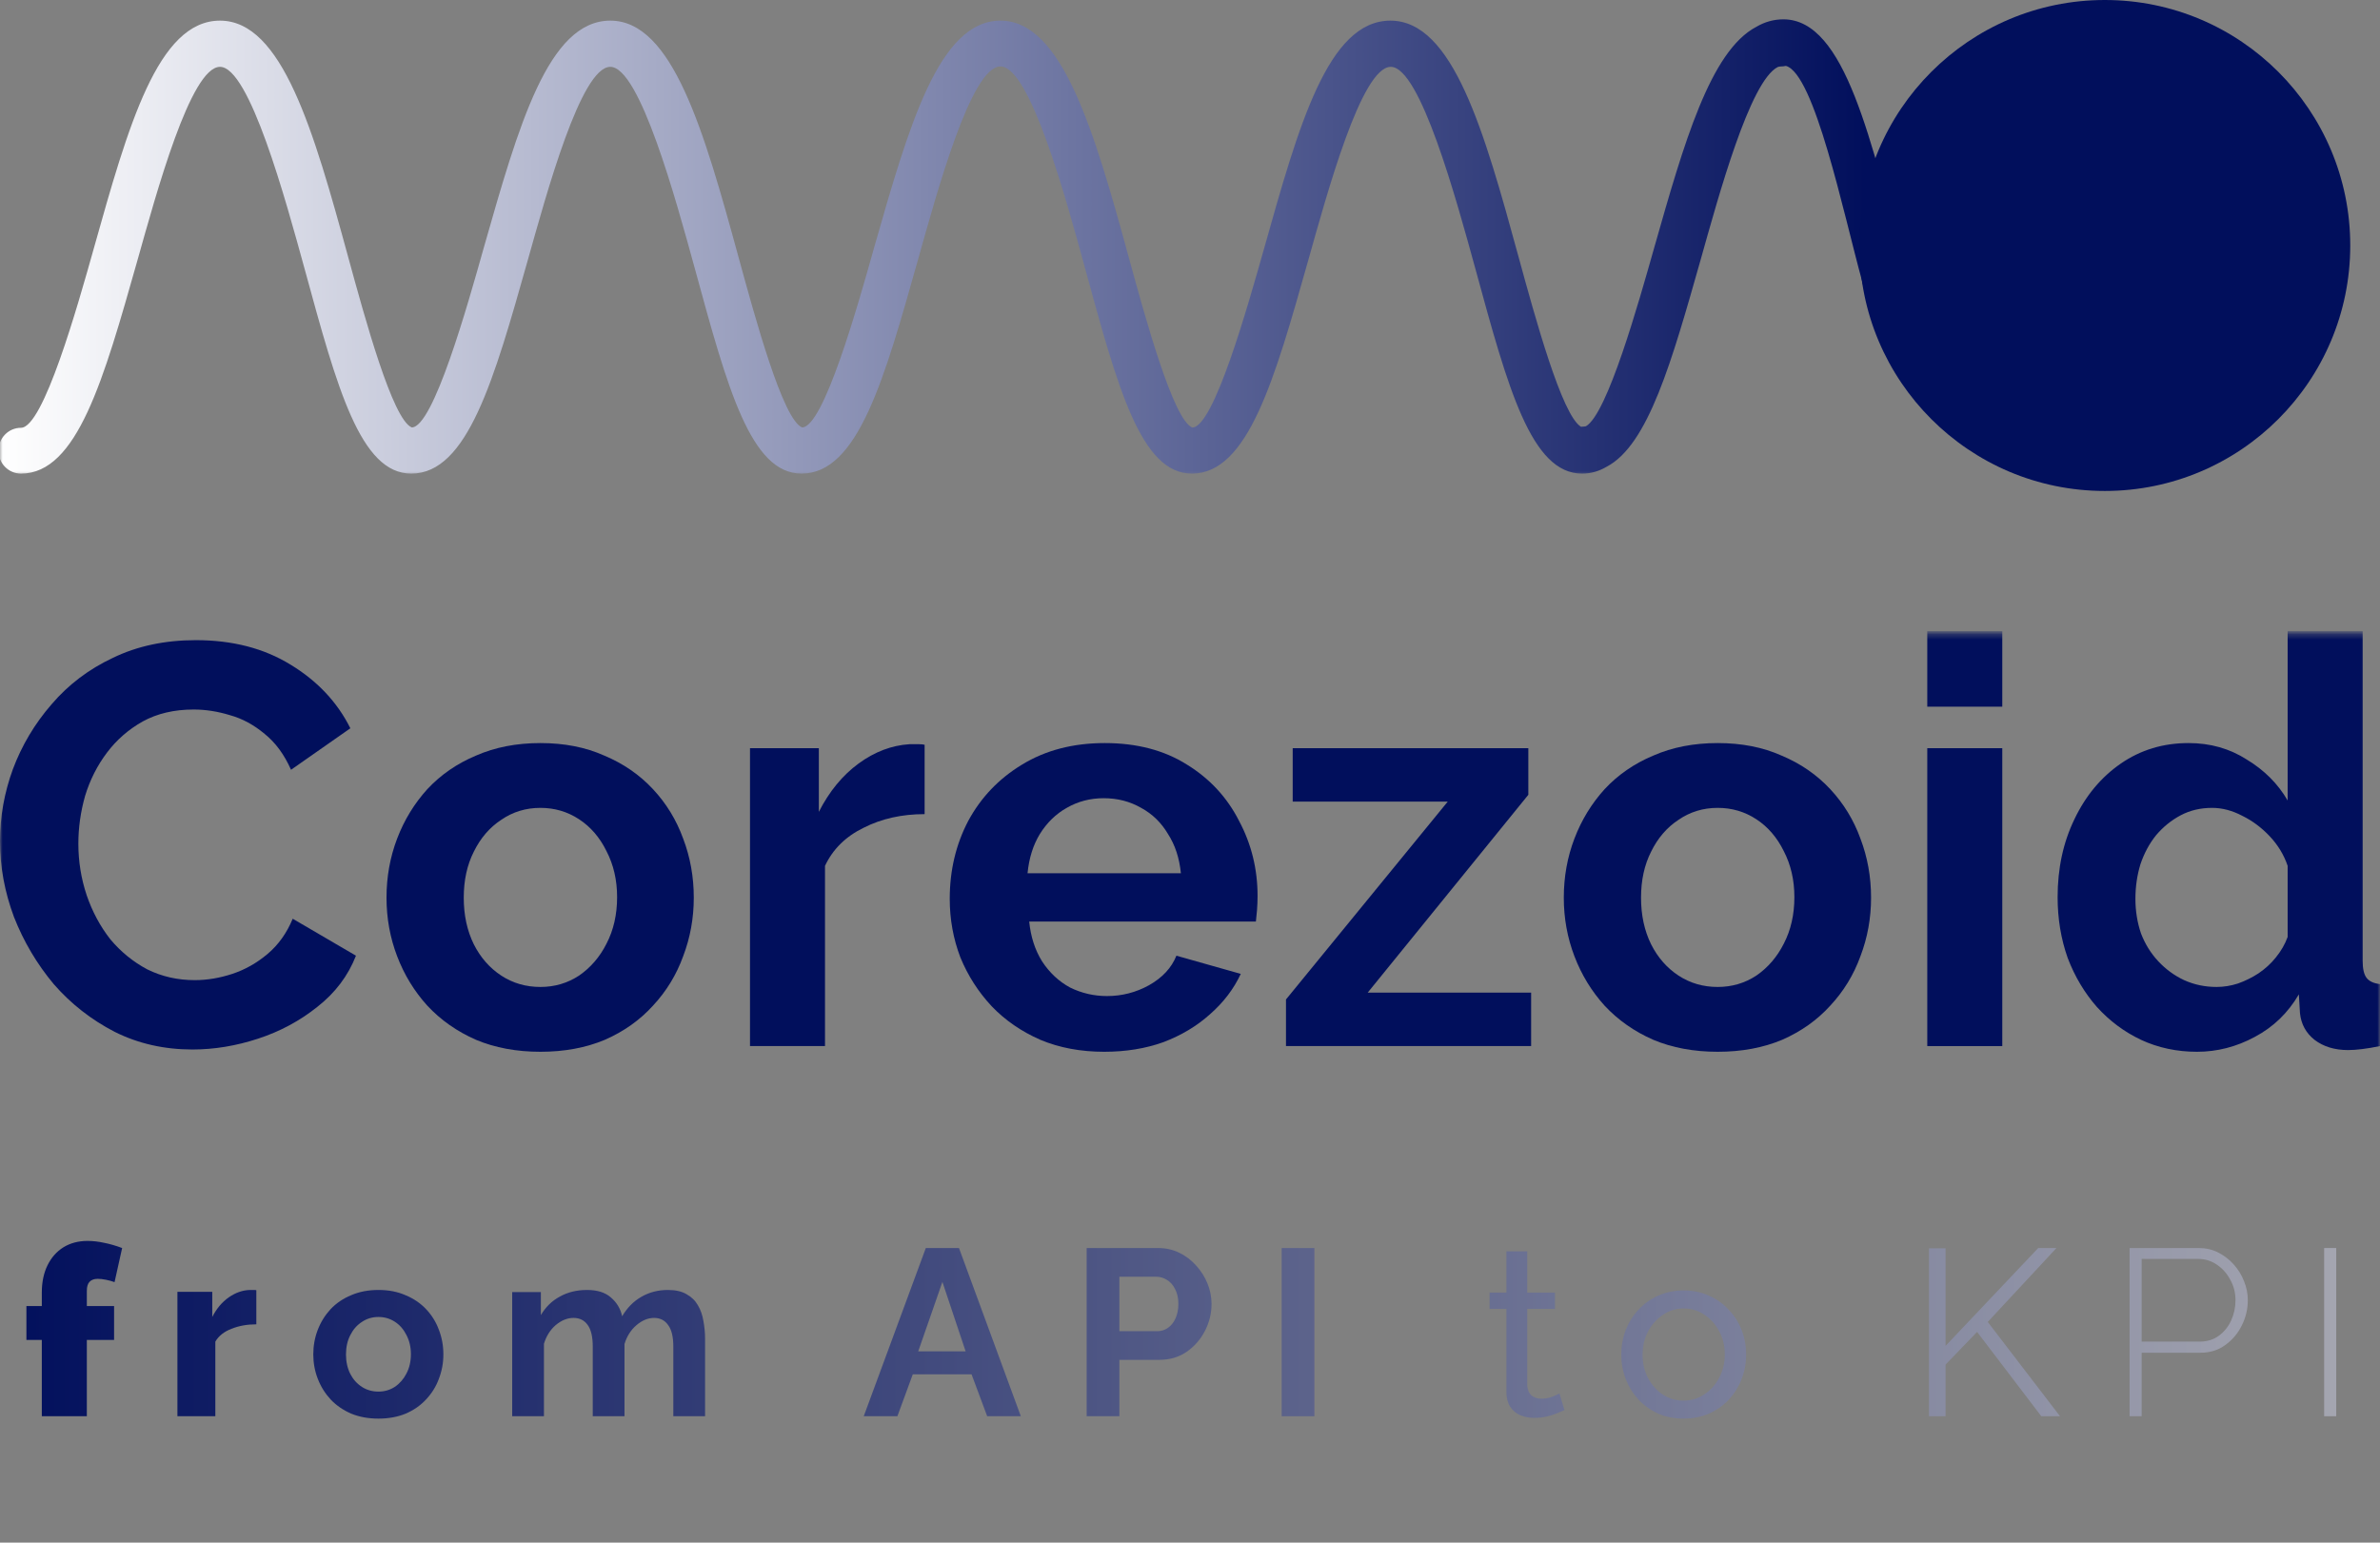<svg viewBox="0 0 452 293" fill="none" xmlns="http://www.w3.org/2000/svg">
<rect x="0" y="0" width="452" height="293" fill="#808080" stroke="none"/>
<mask id="mask0_37_66" style="mask-type:luminance" maskUnits="userSpaceOnUse" x="0" y="120" width="452" height="173">
<path d="M452 120.3H0V293H452V120.3Z" fill="white"/>
</mask>
<g mask="url(#mask0_37_66)">
<path d="M0 159.818C0 155.139 0.815 150.567 2.445 146.104C4.145 141.569 6.59 137.465 9.779 133.794C12.968 130.05 16.865 127.099 21.471 124.939C26.077 122.707 31.321 121.591 37.203 121.591C44.147 121.591 50.135 123.139 55.166 126.235C60.268 129.33 64.059 133.362 66.539 138.329L55.272 146.212C53.997 143.332 52.332 141.065 50.277 139.409C48.221 137.681 46.025 136.493 43.687 135.845C41.348 135.126 39.045 134.766 36.778 134.766C33.093 134.766 29.868 135.521 27.105 137.033C24.412 138.545 22.144 140.525 20.302 142.972C18.459 145.42 17.078 148.156 16.157 151.179C15.306 154.203 14.881 157.226 14.881 160.25C14.881 163.633 15.412 166.909 16.475 170.077C17.538 173.172 19.026 175.944 20.94 178.392C22.924 180.767 25.262 182.675 27.955 184.115C30.719 185.483 33.73 186.167 36.99 186.167C39.328 186.167 41.702 185.771 44.111 184.979C46.521 184.187 48.753 182.927 50.808 181.199C52.863 179.471 54.457 177.24 55.591 174.504L67.602 181.523C66.114 185.339 63.669 188.578 60.268 191.242C56.938 193.905 53.182 195.921 49.001 197.289C44.82 198.657 40.675 199.341 36.565 199.341C31.179 199.341 26.254 198.225 21.79 195.993C17.326 193.69 13.464 190.666 10.204 186.922C7.015 183.107 4.5 178.859 2.657 174.18C0.886 169.429 0 164.641 0 159.818Z" fill="#010F5C"/>
<path d="M102.636 199.773C98.101 199.773 94.026 199.017 90.412 197.505C86.798 195.921 83.716 193.762 81.165 191.026C78.684 188.29 76.771 185.159 75.425 181.631C74.079 178.104 73.405 174.396 73.405 170.509C73.405 166.549 74.079 162.806 75.425 159.278C76.771 155.751 78.684 152.619 81.165 149.883C83.716 147.148 86.798 145.024 90.412 143.512C94.026 141.928 98.101 141.137 102.636 141.137C107.171 141.137 111.21 141.928 114.753 143.512C118.367 145.024 121.45 147.148 124.001 149.883C126.552 152.619 128.465 155.751 129.741 159.278C131.087 162.806 131.76 166.549 131.76 170.509C131.76 174.396 131.087 178.104 129.741 181.631C128.465 185.159 126.552 188.29 124.001 191.026C121.521 193.762 118.474 195.921 114.86 197.505C111.246 199.017 107.171 199.773 102.636 199.773ZM88.073 170.509C88.073 173.82 88.711 176.772 89.987 179.364C91.262 181.883 92.999 183.863 95.195 185.303C97.392 186.743 99.872 187.462 102.636 187.462C105.329 187.462 107.773 186.743 109.97 185.303C112.167 183.791 113.903 181.775 115.178 179.255C116.525 176.664 117.198 173.712 117.198 170.401C117.198 167.161 116.525 164.245 115.178 161.654C113.903 159.062 112.167 157.047 109.97 155.607C107.773 154.167 105.329 153.447 102.636 153.447C99.872 153.447 97.392 154.203 95.195 155.715C92.999 157.155 91.262 159.17 89.987 161.762C88.711 164.281 88.073 167.197 88.073 170.509Z" fill="#010F5C"/>
<path d="M175.6 154.635C171.277 154.635 167.415 155.499 164.014 157.226C160.613 158.882 158.168 161.294 156.68 164.461V198.693H142.437V142.109H155.511V154.203C157.495 150.315 160.01 147.256 163.058 145.024C166.105 142.792 169.329 141.569 172.73 141.353C173.51 141.353 174.112 141.353 174.537 141.353C174.962 141.353 175.317 141.389 175.6 141.461V154.635Z" fill="#010F5C"/>
<path d="M209.708 199.773C205.243 199.773 201.204 199.017 197.59 197.505C193.976 195.921 190.894 193.797 188.343 191.134C185.792 188.398 183.808 185.303 182.39 181.847C181.044 178.32 180.371 174.612 180.371 170.725C180.371 165.326 181.54 160.394 183.879 155.931C186.288 151.467 189.689 147.904 194.082 145.24C198.547 142.505 203.791 141.137 209.814 141.137C215.908 141.137 221.116 142.505 225.439 145.24C229.762 147.904 233.057 151.467 235.324 155.931C237.663 160.322 238.832 165.073 238.832 170.185C238.832 171.049 238.797 171.948 238.726 172.884C238.655 173.748 238.584 174.468 238.513 175.044H195.464C195.748 177.924 196.563 180.443 197.909 182.603C199.326 184.763 201.098 186.419 203.224 187.57C205.421 188.65 207.759 189.19 210.239 189.19C213.073 189.19 215.731 188.506 218.211 187.138C220.762 185.699 222.498 183.827 223.42 181.523L235.643 184.979C234.297 187.858 232.348 190.414 229.797 192.646C227.317 194.877 224.376 196.641 220.975 197.937C217.574 199.161 213.818 199.773 209.708 199.773ZM195.146 165.865H224.27C223.986 162.986 223.171 160.502 221.825 158.414C220.55 156.255 218.849 154.599 216.723 153.447C214.597 152.223 212.223 151.611 209.601 151.611C207.05 151.611 204.712 152.223 202.586 153.447C200.531 154.599 198.83 156.255 197.484 158.414C196.209 160.502 195.429 162.986 195.146 165.865Z" fill="#010F5C"/>
<path d="M244.229 189.838L274.948 152.259H245.504V142.109H290.254V150.963L259.747 188.542H290.785V198.693H244.229V189.838Z" fill="#010F5C"/>
<path d="M326.221 199.773C321.685 199.773 317.611 199.017 313.997 197.505C310.383 195.921 307.301 193.762 304.749 191.026C302.269 188.29 300.356 185.159 299.01 181.631C297.663 178.104 296.99 174.396 296.99 170.509C296.99 166.549 297.663 162.806 299.01 159.278C300.356 155.751 302.269 152.619 304.749 149.883C307.301 147.148 310.383 145.024 313.997 143.512C317.611 141.928 321.685 141.137 326.221 141.137C330.756 141.137 334.796 141.928 338.339 143.512C341.951 145.024 345.036 147.148 347.585 149.883C350.137 152.619 352.048 155.751 353.324 159.278C354.67 162.806 355.345 166.549 355.345 170.509C355.345 174.396 354.67 178.104 353.324 181.631C352.048 185.159 350.137 188.29 347.585 191.026C345.105 193.762 342.058 195.921 338.445 197.505C334.829 199.017 330.756 199.773 326.221 199.773ZM311.658 170.509C311.658 173.82 312.296 176.772 313.572 179.364C314.847 181.883 316.583 183.863 318.78 185.303C320.977 186.743 323.457 187.462 326.221 187.462C328.913 187.462 331.358 186.743 333.556 185.303C335.753 183.791 337.488 181.775 338.764 179.255C340.11 176.664 340.781 173.712 340.781 170.401C340.781 167.161 340.11 164.245 338.764 161.654C337.488 159.062 335.753 157.047 333.556 155.607C331.358 154.167 328.913 153.447 326.221 153.447C323.457 153.447 320.977 154.203 318.78 155.715C316.583 157.155 314.847 159.17 313.572 161.762C312.296 164.281 311.658 167.197 311.658 170.509Z" fill="#010F5C"/>
<path d="M366.02 198.693V142.109H380.265V198.693H366.02ZM366.02 134.226V119.864H380.265V134.226H366.02Z" fill="#010F5C"/>
<path d="M390.774 170.401C390.774 164.929 391.838 159.998 393.965 155.607C396.088 151.143 399.03 147.616 402.785 145.024C406.541 142.433 410.828 141.137 415.647 141.137C419.758 141.137 423.444 142.18 426.701 144.268C430.032 146.284 432.621 148.876 434.462 152.043V119.864H448.706V182.495C448.706 184.007 448.952 185.087 449.448 185.735C449.946 186.383 450.797 186.778 452 186.922V198.693C449.521 199.197 447.5 199.449 445.941 199.449C443.389 199.449 441.265 198.801 439.563 197.505C437.935 196.209 437.014 194.517 436.802 192.43L436.589 188.866C434.532 192.394 431.733 195.093 428.19 196.965C424.717 198.837 421.068 199.773 417.243 199.773C413.417 199.773 409.871 199.017 406.614 197.505C403.423 195.993 400.625 193.905 398.215 191.242C395.879 188.578 394.034 185.483 392.688 181.955C391.412 178.356 390.774 174.504 390.774 170.401ZM434.462 177.959V164.461C433.754 162.374 432.621 160.502 431.062 158.846C429.5 157.19 427.765 155.895 425.851 154.959C423.939 153.951 422.025 153.447 420.111 153.447C417.914 153.447 415.93 153.915 414.158 154.851C412.387 155.787 410.828 157.047 409.482 158.63C408.206 160.214 407.215 162.05 406.508 164.137C405.869 166.225 405.55 168.421 405.55 170.725C405.55 173.028 405.903 175.224 406.614 177.312C407.392 179.328 408.492 181.091 409.908 182.603C411.327 184.115 412.955 185.303 414.796 186.166C416.711 187.03 418.765 187.462 420.962 187.462C422.308 187.462 423.654 187.246 425.003 186.814C426.419 186.311 427.728 185.663 428.935 184.871C430.211 184.007 431.308 182.999 432.228 181.847C433.222 180.623 433.967 179.328 434.462 177.959Z" fill="#010F5C"/>
</g>
<mask id="mask1_37_66" style="mask-type:luminance" maskUnits="userSpaceOnUse" x="0" y="2" width="359" height="89">
<path d="M358.775 2.826H0V90.428H358.775V2.826Z" fill="white"/>
</mask>
<g mask="url(#mask1_37_66)">
<path d="M338.698 3.673C350.499 3.674 355.295 26.923 361.883 51.038C363.79 58.003 366.888 66.907 369.842 73.2C369.148 73.217 368.46 73.226 367.778 73.226C356.478 70.4 354.85 57.809 353.653 53.444C350.064 40.355 344.594 14.004 339.17 12.517C338.877 12.582 338.571 12.621 338.259 12.621C338.049 12.621 337.837 12.657 337.624 12.729C332.306 15.445 326.395 37.215 322.982 49.324C317.514 68.603 313.036 84.521 305.121 88.654C303.688 89.503 302.144 89.958 300.46 89.958C290.806 89.958 286.387 73.734 280.256 51.265C276.563 37.794 269.707 12.696 264.132 12.696C258.556 12.7 252.064 36.639 248.42 49.568C242.072 72.036 237.027 89.958 226.359 89.958C216.704 89.958 212.286 73.733 206.155 51.265C202.462 37.721 195.608 12.622 190.008 12.621C184.408 12.621 177.941 36.563 174.296 49.493C167.948 72.035 162.925 89.958 152.232 89.958C142.578 89.958 138.162 73.733 132.031 51.265C128.338 37.795 121.483 12.698 115.907 12.696C110.331 12.696 103.836 36.638 100.191 49.568C93.844 72.036 88.8 89.958 78.108 89.958C68.453 89.958 64.035 73.733 57.904 51.265C54.211 37.794 47.356 12.696 41.78 12.696C36.205 12.699 29.712 36.639 26.068 49.568C19.695 72.037 14.674 89.958 3.981 89.958C1.623 89.958 -0.289 88.01 -0.29 85.608C-0.29 83.205 1.622 81.254 3.981 81.254C8.229 81.254 14.723 58.197 17.837 47.11C24.354 23.905 29.977 3.921 41.78 3.92C53.583 3.92 59.546 24.741 66.135 48.856C69.297 60.409 74.558 79.729 78.202 81.183C82.282 81.183 88.775 58.099 91.889 47.013C98.479 23.905 104.104 3.92 115.907 3.92C127.71 3.921 133.673 24.741 140.262 48.856C143.424 60.41 148.685 79.732 152.329 81.183C156.409 81.183 162.902 58.099 166.016 47.013C172.606 23.905 178.326 3.92 190.008 3.92C201.69 3.921 207.774 24.741 214.363 48.856C217.525 60.409 222.81 79.729 226.43 81.205C230.51 81.205 236.98 58.122 240.117 47.035C246.634 23.904 252.185 3.921 264.06 3.92C275.936 3.92 281.826 24.741 288.416 48.856C291.513 60.173 296.629 78.934 300.262 81.062C300.47 81.031 300.682 81.01 300.898 81.01C300.991 81.01 301.083 80.993 301.178 80.971C305.264 78.664 311.205 57.487 314.17 47.013C319.8 27.196 324.809 9.677 333.566 5.088C335.141 4.167 336.843 3.673 338.698 3.673ZM635.173 3.673C637.533 3.673 639.447 5.621 639.447 8.024C639.447 10.427 637.533 12.377 635.173 12.377C629.816 12.381 623.105 36.32 619.459 49.25C613.088 71.792 607.993 89.711 597.375 89.711C587.72 89.71 583.303 73.486 577.174 51.018C573.482 37.548 566.625 12.45 561.048 12.449C555.475 12.449 548.977 36.394 545.335 49.324C538.987 71.792 533.942 89.711 523.273 89.711C513.618 89.71 509.201 73.486 503.073 51.018C499.38 37.473 492.521 12.377 486.92 12.377C481.324 12.38 474.853 36.32 471.21 49.25C464.862 71.791 459.84 89.71 449.148 89.711C439.494 89.711 435.077 73.487 428.945 51.018C425.252 37.547 418.396 12.449 412.822 12.449C407.245 12.451 400.755 36.395 397.109 49.324C393.353 62.621 387.51 68.546 381.152 71.171C384.084 63.528 387.012 53.155 388.806 46.765C395.397 23.659 401.017 3.674 412.822 3.673C424.624 3.673 430.587 24.494 437.177 48.609C440.338 60.161 445.599 79.481 449.245 80.936C453.323 80.936 459.817 57.852 462.931 46.765C469.518 23.659 475.241 3.674 486.92 3.673C498.603 3.673 504.688 24.494 511.279 48.609C514.439 60.163 519.727 79.487 523.346 80.962C527.428 80.956 533.895 57.877 537.033 46.791C543.547 23.659 549.104 3.673 560.979 3.673C572.85 3.675 578.74 24.495 585.33 48.609C588.491 60.163 593.755 79.485 597.401 80.936C601.479 80.932 607.947 57.851 611.084 46.765C617.648 23.659 623.371 3.674 635.173 3.673ZM381.152 71.171C378.999 76.789 376.848 80.935 375.12 80.936C373.671 80.359 371.79 77.346 369.842 73.2C373.585 73.109 377.453 72.699 381.152 71.171Z" fill="url(#paint0_linear_37_66)"/>
</g>
<path d="M399.738 93.253C425.481 93.253 446.35 72.378 446.35 46.627C446.35 20.875 425.481 0 399.738 0C373.994 0 353.125 20.875 353.125 46.627C353.125 72.378 373.994 93.253 399.738 93.253Z" fill="#010F5C"/>
<path d="M441.391 269V237.05H443.686V269H441.391Z" fill="url(#paint1_linear_37_66)"/>
<path d="M404.441 269V237.05H417.581C418.931 237.05 420.161 237.335 421.271 237.905C422.411 238.475 423.401 239.24 424.241 240.2C425.081 241.13 425.726 242.18 426.176 243.35C426.656 244.52 426.896 245.72 426.896 246.95C426.896 248.66 426.506 250.28 425.726 251.81C424.976 253.31 423.926 254.54 422.576 255.5C421.256 256.46 419.681 256.94 417.851 256.94H406.736V269H404.441ZM406.736 254.825H417.761C419.171 254.825 420.386 254.45 421.406 253.7C422.426 252.95 423.206 251.975 423.746 250.775C424.286 249.575 424.556 248.3 424.556 246.95C424.556 245.54 424.226 244.25 423.566 243.08C422.936 241.88 422.081 240.92 421.001 240.2C419.951 239.48 418.781 239.12 417.491 239.12H406.736V254.825Z" fill="url(#paint2_linear_37_66)"/>
<path d="M366.345 269V237.095H369.495V255.635L387.09 237.05H390.555L377.505 251.09L391.23 269H387.675L375.48 252.98L369.495 259.19V269H366.345Z" fill="url(#paint3_linear_37_66)"/>
<path d="M319.739 269.45C317.969 269.45 316.364 269.135 314.924 268.505C313.484 267.845 312.239 266.96 311.189 265.85C310.139 264.71 309.329 263.405 308.759 261.935C308.189 260.465 307.904 258.92 307.904 257.3C307.904 255.65 308.189 254.09 308.759 252.62C309.329 251.15 310.139 249.86 311.189 248.75C312.239 247.61 313.484 246.725 314.924 246.095C316.394 245.435 317.999 245.105 319.739 245.105C321.509 245.105 323.114 245.435 324.554 246.095C325.994 246.725 327.239 247.61 328.289 248.75C329.369 249.86 330.194 251.15 330.764 252.62C331.334 254.09 331.619 255.65 331.619 257.3C331.619 258.92 331.334 260.465 330.764 261.935C330.194 263.405 329.384 264.71 328.334 265.85C327.284 266.96 326.024 267.845 324.554 268.505C323.114 269.135 321.509 269.45 319.739 269.45ZM311.954 257.345C311.954 258.965 312.299 260.435 312.989 261.755C313.709 263.075 314.654 264.125 315.824 264.905C316.994 265.655 318.299 266.03 319.739 266.03C321.179 266.03 322.484 265.64 323.654 264.86C324.854 264.08 325.799 263.03 326.489 261.71C327.209 260.36 327.569 258.875 327.569 257.255C327.569 255.635 327.209 254.165 326.489 252.845C325.799 251.525 324.854 250.475 323.654 249.695C322.484 248.915 321.179 248.525 319.739 248.525C318.299 248.525 316.994 248.93 315.824 249.74C314.654 250.52 313.709 251.57 312.989 252.89C312.299 254.21 311.954 255.695 311.954 257.345Z" fill="url(#paint4_linear_37_66)"/>
<path d="M297.116 267.83C296.786 267.98 296.336 268.175 295.766 268.415C295.196 268.655 294.536 268.865 293.786 269.045C293.036 269.225 292.241 269.315 291.401 269.315C290.441 269.315 289.556 269.15 288.746 268.82C287.936 268.46 287.291 267.92 286.811 267.2C286.331 266.45 286.091 265.52 286.091 264.41V248.615H282.896V245.51H286.091V237.68H290.051V245.51H295.316V248.615H290.051V263.195C290.111 264.035 290.396 264.665 290.906 265.085C291.416 265.475 292.016 265.67 292.706 265.67C293.486 265.67 294.206 265.535 294.866 265.265C295.526 264.995 295.961 264.8 296.171 264.68L297.116 267.83Z" fill="url(#paint5_linear_37_66)"/>
<path d="M243.414 269V237.05H249.624V269H243.414Z" fill="url(#paint6_linear_37_66)"/>
<path d="M206.377 269V237.05H219.922C221.392 237.05 222.742 237.35 223.972 237.95C225.202 238.55 226.267 239.36 227.167 240.38C228.097 241.4 228.817 242.54 229.327 243.8C229.837 245.06 230.092 246.35 230.092 247.67C230.092 249.47 229.672 251.18 228.832 252.8C227.992 254.42 226.837 255.74 225.367 256.76C223.897 257.78 222.157 258.29 220.147 258.29H212.587V269H206.377ZM212.587 252.845H219.787C220.537 252.845 221.212 252.635 221.812 252.215C222.412 251.795 222.892 251.195 223.252 250.415C223.612 249.605 223.792 248.69 223.792 247.67C223.792 246.56 223.582 245.615 223.162 244.835C222.772 244.055 222.247 243.47 221.587 243.08C220.957 242.69 220.267 242.495 219.517 242.495H212.587V252.845Z" fill="url(#paint7_linear_37_66)"/>
<path d="M175.828 237.05H182.128L193.873 269H187.483L184.513 261.035H173.353L170.428 269H164.038L175.828 237.05ZM183.388 256.67L178.978 243.485L174.388 256.67H183.388Z" fill="url(#paint8_linear_37_66)"/>
<path d="M133.904 269H127.874V255.77C127.874 253.91 127.544 252.545 126.884 251.675C126.254 250.775 125.369 250.325 124.229 250.325C123.059 250.325 121.934 250.79 120.854 251.72C119.804 252.62 119.054 253.805 118.604 255.275V269H112.574V255.77C112.574 253.88 112.244 252.5 111.584 251.63C110.954 250.76 110.069 250.325 108.929 250.325C107.759 250.325 106.634 250.775 105.554 251.675C104.504 252.575 103.754 253.76 103.304 255.23V269H97.274V245.42H102.719V249.785C103.619 248.255 104.819 247.085 106.319 246.275C107.819 245.435 109.544 245.015 111.494 245.015C113.444 245.015 114.959 245.495 116.039 246.455C117.149 247.415 117.854 248.6 118.154 250.01C119.114 248.39 120.329 247.16 121.799 246.32C123.299 245.45 124.979 245.015 126.839 245.015C128.309 245.015 129.494 245.285 130.394 245.825C131.324 246.335 132.044 247.04 132.554 247.94C133.064 248.81 133.409 249.8 133.589 250.91C133.799 252.02 133.904 253.145 133.904 254.285V269Z" fill="url(#paint9_linear_37_66)"/>
<path d="M71.874 269.45C69.954 269.45 68.229 269.135 66.699 268.505C65.169 267.845 63.864 266.945 62.784 265.805C61.734 264.665 60.924 263.36 60.354 261.89C59.784 260.42 59.499 258.875 59.499 257.255C59.499 255.605 59.784 254.045 60.354 252.575C60.924 251.105 61.734 249.8 62.784 248.66C63.864 247.52 65.169 246.635 66.699 246.005C68.229 245.345 69.954 245.015 71.874 245.015C73.794 245.015 75.504 245.345 77.004 246.005C78.534 246.635 79.839 247.52 80.919 248.66C81.999 249.8 82.809 251.105 83.349 252.575C83.919 254.045 84.204 255.605 84.204 257.255C84.204 258.875 83.919 260.42 83.349 261.89C82.809 263.36 81.999 264.665 80.919 265.805C79.869 266.945 78.579 267.845 77.049 268.505C75.519 269.135 73.794 269.45 71.874 269.45ZM65.709 257.255C65.709 258.635 65.979 259.865 66.519 260.945C67.059 261.995 67.794 262.82 68.724 263.42C69.654 264.02 70.704 264.32 71.874 264.32C73.014 264.32 74.049 264.02 74.979 263.42C75.909 262.79 76.644 261.95 77.184 260.9C77.754 259.82 78.039 258.59 78.039 257.21C78.039 255.86 77.754 254.645 77.184 253.565C76.644 252.485 75.909 251.645 74.979 251.045C74.049 250.445 73.014 250.145 71.874 250.145C70.704 250.145 69.654 250.46 68.724 251.09C67.794 251.69 67.059 252.53 66.519 253.61C65.979 254.66 65.709 255.875 65.709 257.255Z" fill="url(#paint10_linear_37_66)"/>
<path d="M48.681 251.54C46.941 251.54 45.366 251.825 43.956 252.395C42.546 252.935 41.526 253.745 40.896 254.825V269H33.696V245.375H40.311V250.145C41.121 248.555 42.171 247.31 43.461 246.41C44.751 245.51 46.101 245.045 47.511 245.015C47.841 245.015 48.081 245.015 48.231 245.015C48.411 245.015 48.561 245.03 48.681 245.06V251.54Z" fill="url(#paint11_linear_37_66)"/>
<path d="M7.941 269V254.51H5.016V248.075H7.941V245.51C7.941 243.53 8.301 241.805 9.021 240.335C9.741 238.865 10.746 237.725 12.036 236.915C13.356 236.105 14.886 235.7 16.626 235.7C17.646 235.7 18.696 235.82 19.776 236.06C20.856 236.27 21.996 236.6 23.196 237.05L21.756 243.53C21.276 243.35 20.736 243.2 20.136 243.08C19.536 242.96 19.011 242.9 18.561 242.9C17.871 242.9 17.346 243.095 16.986 243.485C16.656 243.845 16.491 244.415 16.491 245.195V248.075H21.666V254.51H16.491V269H7.941Z" fill="url(#paint12_linear_37_66)"/>
<defs>
<linearGradient id="paint0_linear_37_66" x1="-0.29" y1="46.914" x2="354.282" y2="46.914" gradientUnits="userSpaceOnUse">
<stop stop-color="white"/>
<stop offset="1" stop-color="#010F5C"/>
</linearGradient>
<linearGradient id="paint1_linear_37_66" x1="-2.59018e-05" y1="253.5" x2="452" y2="253.5" gradientUnits="userSpaceOnUse">
<stop stop-color="#010F5C"/>
<stop offset="1" stop-color="#A7A8B2"/>
</linearGradient>
<linearGradient id="paint2_linear_37_66" x1="1.87791e-05" y1="253.5" x2="452" y2="253.5" gradientUnits="userSpaceOnUse">
<stop stop-color="#010F5C"/>
<stop offset="1" stop-color="#A7A8B2"/>
</linearGradient>
<linearGradient id="paint3_linear_37_66" x1="-5.33989e-07" y1="253.5" x2="452" y2="253.5" gradientUnits="userSpaceOnUse">
<stop stop-color="#010F5C"/>
<stop offset="1" stop-color="#A7A8B2"/>
</linearGradient>
<linearGradient id="paint4_linear_37_66" x1="7.67434e-06" y1="253.5" x2="452" y2="253.5" gradientUnits="userSpaceOnUse">
<stop stop-color="#010F5C"/>
<stop offset="1" stop-color="#A7A8B2"/>
</linearGradient>
<linearGradient id="paint5_linear_37_66" x1="2.35467e-05" y1="253.5" x2="452" y2="253.5" gradientUnits="userSpaceOnUse">
<stop stop-color="#010F5C"/>
<stop offset="1" stop-color="#A7A8B2"/>
</linearGradient>
<linearGradient id="paint6_linear_37_66" x1="-6.04379e-06" y1="253.5" x2="452" y2="253.5" gradientUnits="userSpaceOnUse">
<stop stop-color="#010F5C"/>
<stop offset="1" stop-color="#A7A8B2"/>
</linearGradient>
<linearGradient id="paint7_linear_37_66" x1="6.54604e-06" y1="253.5" x2="452" y2="253.5" gradientUnits="userSpaceOnUse">
<stop stop-color="#010F5C"/>
<stop offset="1" stop-color="#A7A8B2"/>
</linearGradient>
<linearGradient id="paint8_linear_37_66" x1="-1.46944e-07" y1="253.5" x2="452" y2="253.5" gradientUnits="userSpaceOnUse">
<stop stop-color="#010F5C"/>
<stop offset="1" stop-color="#A7A8B2"/>
</linearGradient>
<linearGradient id="paint9_linear_37_66" x1="-8.45989e-06" y1="253.5" x2="452" y2="253.5" gradientUnits="userSpaceOnUse">
<stop stop-color="#010F5C"/>
<stop offset="1" stop-color="#A7A8B2"/>
</linearGradient>
<linearGradient id="paint10_linear_37_66" x1="8.77936e-06" y1="253.5" x2="452" y2="253.5" gradientUnits="userSpaceOnUse">
<stop stop-color="#010F5C"/>
<stop offset="1" stop-color="#A7A8B2"/>
</linearGradient>
<linearGradient id="paint11_linear_37_66" x1="5.61862e-06" y1="253.5" x2="452" y2="253.5" gradientUnits="userSpaceOnUse">
<stop stop-color="#010F5C"/>
<stop offset="1" stop-color="#A7A8B2"/>
</linearGradient>
<linearGradient id="paint12_linear_37_66" x1="-6.16972e-06" y1="253.5" x2="452" y2="253.5" gradientUnits="userSpaceOnUse">
<stop stop-color="#010F5C"/>
<stop offset="1" stop-color="#A7A8B2"/>
</linearGradient>
</defs>
</svg>
